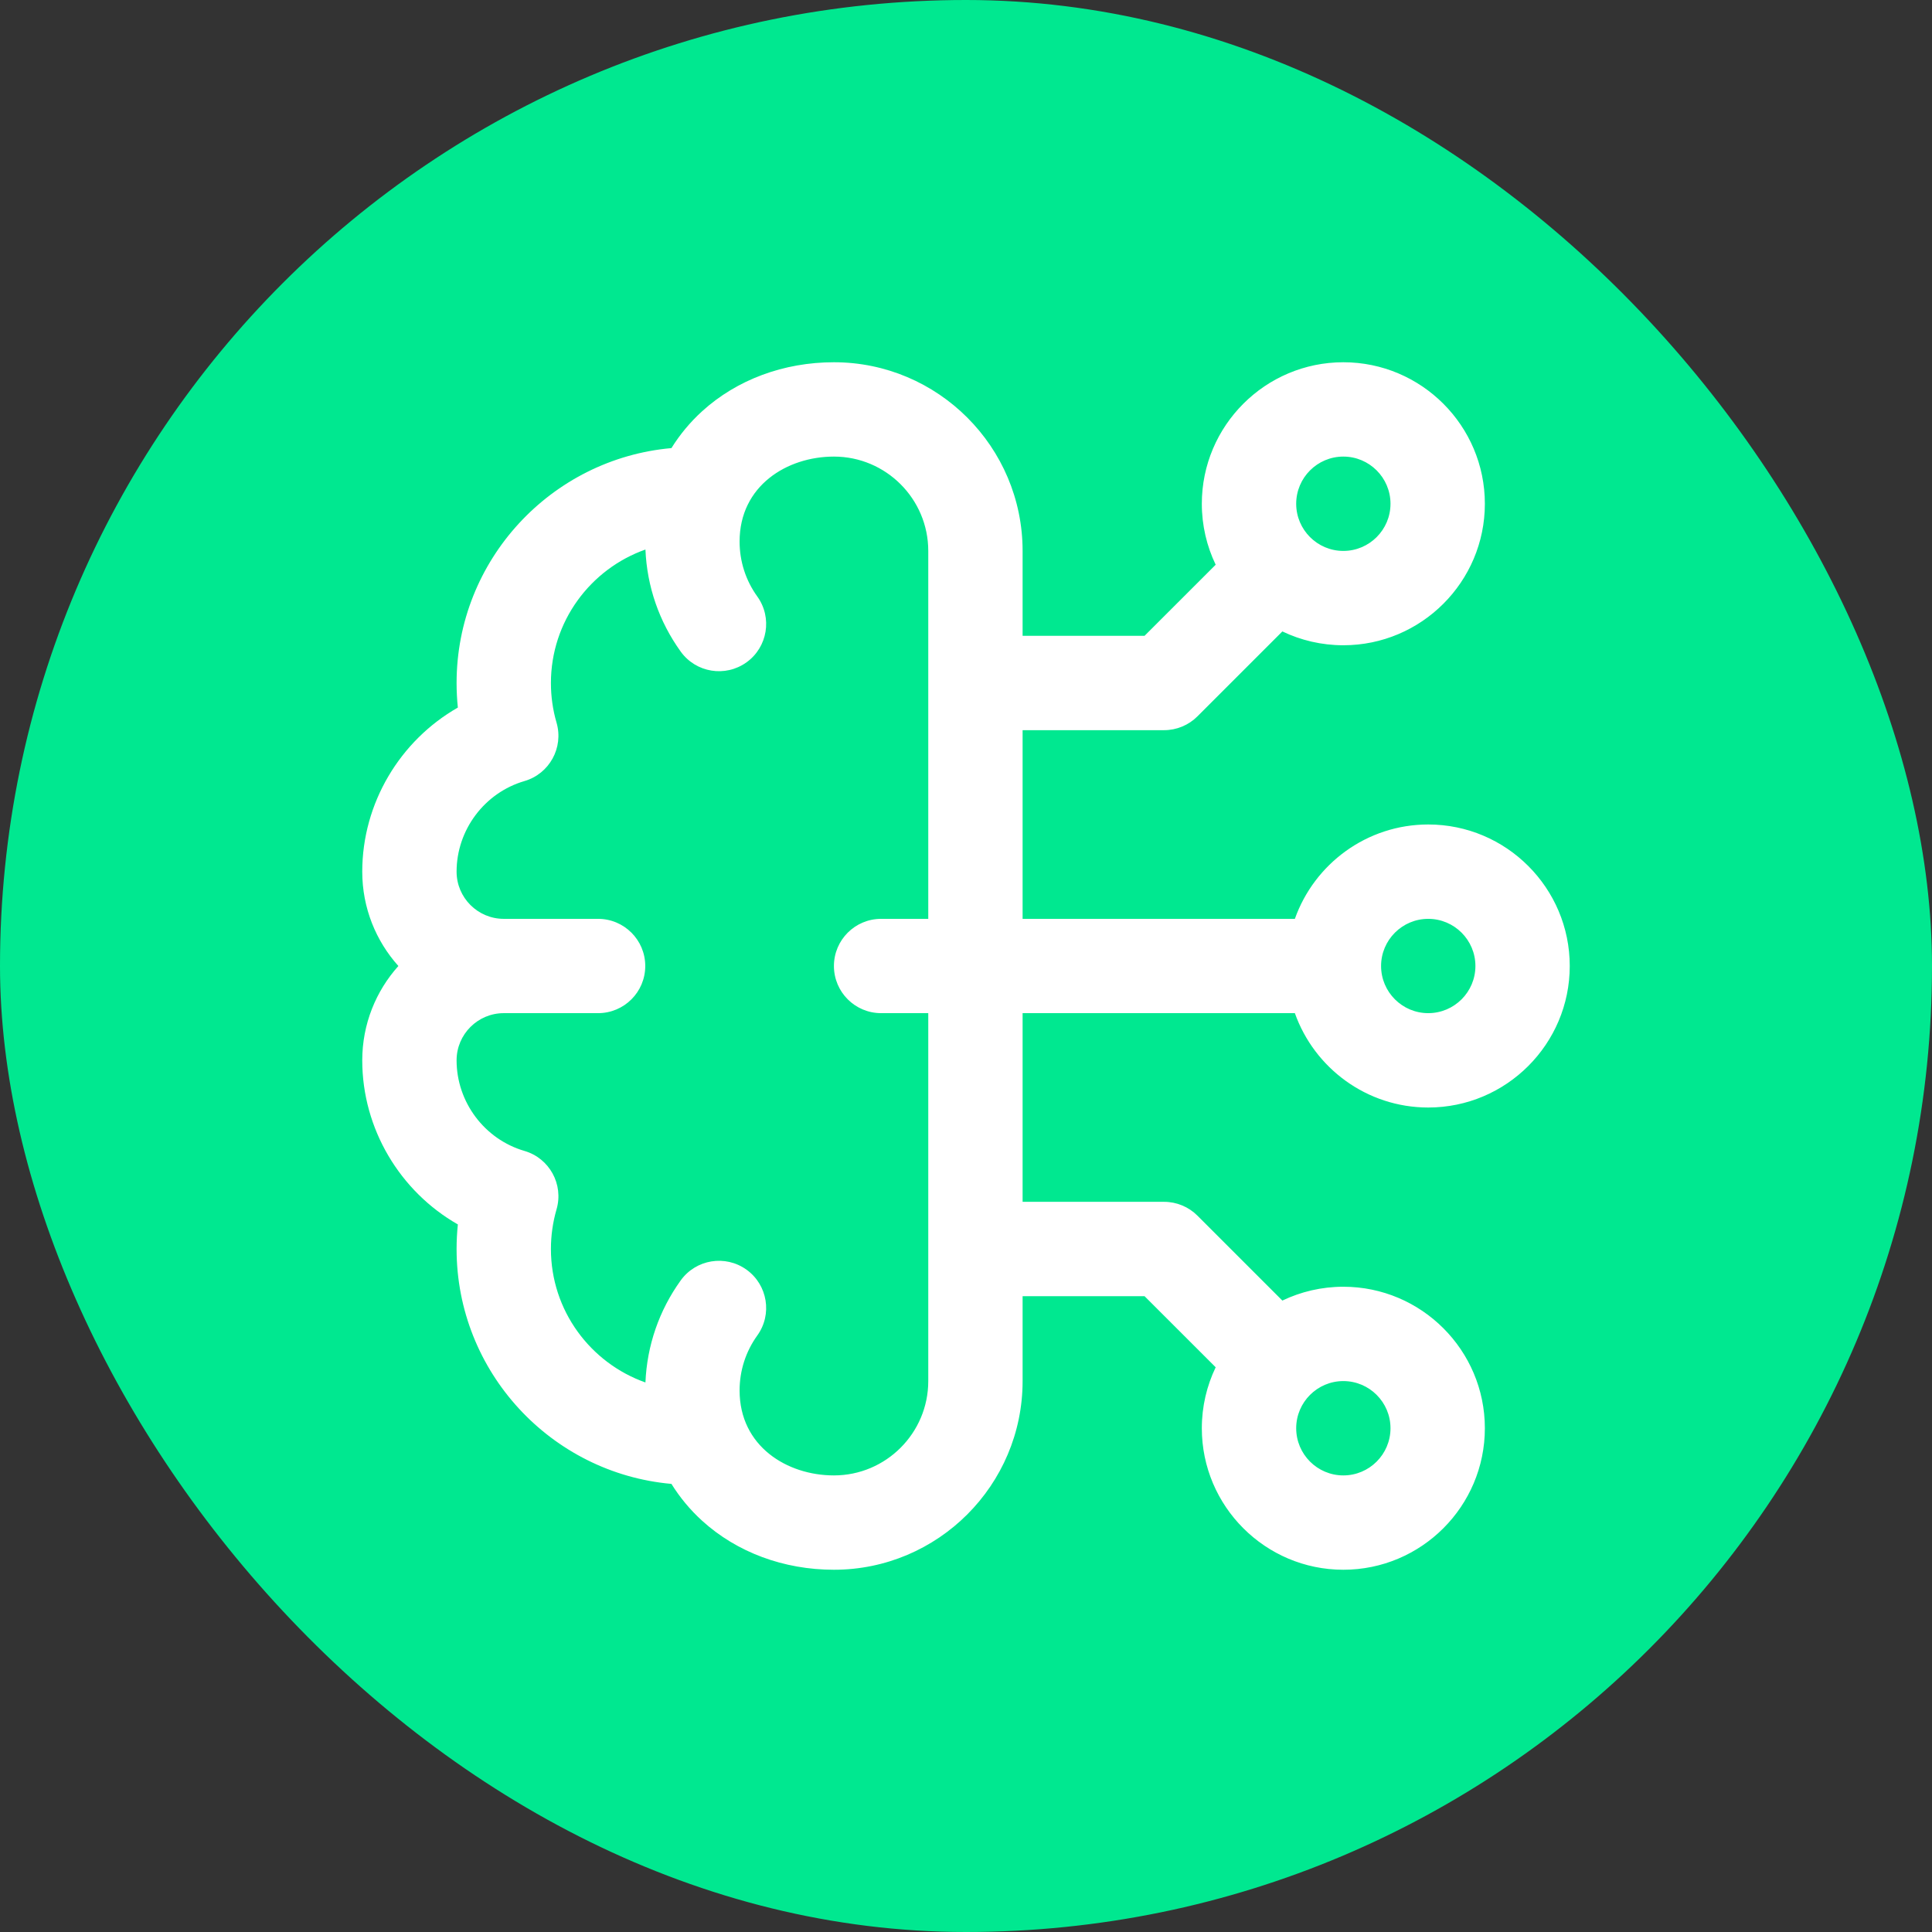 <svg xmlns="http://www.w3.org/2000/svg" width="64" height="64" viewBox="0 0 64 64" fill="none"><rect x="0" y="0" width="64" height="64" fill="#333333" stroke="none"/><rect width="64" height="64" rx="32" fill="#00E890"></rect><g clip-path="url(#clip0_342_65)"><path d="M42.894 33.562C43.539 35.381 45.276 36.688 47.312 36.688C49.897 36.688 52 34.585 52 32C52 29.415 49.897 27.312 47.312 27.312C45.276 27.312 43.539 28.619 42.894 30.438H33.875V24.188H38.562C38.977 24.188 39.374 24.023 39.667 23.73L42.48 20.917C43.092 21.21 43.777 21.375 44.5 21.375C47.085 21.375 49.188 19.272 49.188 16.688C49.188 14.103 47.085 12 44.5 12C41.915 12 39.812 14.103 39.812 16.688C39.812 17.41 39.977 18.095 40.271 18.707L37.915 21.062H33.875V18.25C33.875 14.804 31.071 12 27.625 12C25.963 12 24.412 12.576 23.26 13.622C22.86 13.986 22.52 14.397 22.242 14.844C18.259 15.197 15.125 18.552 15.125 22.625C15.125 22.898 15.139 23.169 15.167 23.439C13.251 24.533 12 26.605 12 28.875C12 30.075 12.453 31.17 13.197 32C12.453 32.83 12 33.925 12 35.125V35.125C12 37.395 13.25 39.467 15.167 40.561C15.139 40.831 15.125 41.102 15.125 41.375C15.125 45.448 18.259 48.803 22.242 49.156C22.52 49.603 22.86 50.014 23.26 50.378C24.412 51.424 25.963 52 27.625 52C31.071 52 33.875 49.196 33.875 45.75V42.938H37.915L40.271 45.293C39.977 45.905 39.812 46.59 39.812 47.312C39.812 49.897 41.915 52 44.5 52C47.085 52 49.188 49.897 49.188 47.312C49.188 44.728 47.085 42.625 44.5 42.625C43.777 42.625 43.092 42.79 42.48 43.083L39.667 40.27C39.374 39.977 38.977 39.812 38.562 39.812H33.875V33.562H42.894ZM47.312 30.438C48.174 30.438 48.875 31.138 48.875 32C48.875 32.862 48.174 33.562 47.312 33.562C46.451 33.562 45.75 32.862 45.75 32C45.75 31.138 46.451 30.438 47.312 30.438ZM44.5 15.125C45.362 15.125 46.062 15.826 46.062 16.688C46.062 17.549 45.362 18.25 44.5 18.25C43.638 18.25 42.938 17.549 42.938 16.688C42.938 15.826 43.638 15.125 44.5 15.125ZM46.062 47.312C46.062 48.174 45.362 48.875 44.5 48.875C43.638 48.875 42.938 48.174 42.938 47.312C42.938 46.451 43.638 45.75 44.5 45.75C45.362 45.75 46.062 46.451 46.062 47.312ZM30.75 45.75C30.75 47.473 29.348 48.875 27.625 48.875C26.072 48.875 24.5 47.909 24.5 46.062C24.5 45.403 24.703 44.773 25.086 44.24C25.59 43.54 25.43 42.564 24.73 42.06C24.029 41.556 23.053 41.715 22.549 42.416C21.833 43.411 21.432 44.575 21.381 45.796C19.559 45.152 18.25 43.414 18.25 41.375C18.25 40.928 18.313 40.486 18.436 40.062C18.677 39.234 18.201 38.367 17.373 38.126C16.049 37.74 15.125 36.506 15.125 35.125C15.125 34.263 15.826 33.562 16.688 33.562H19.812C20.675 33.562 21.375 32.863 21.375 32C21.375 31.137 20.675 30.438 19.812 30.438H16.688C15.826 30.438 15.125 29.736 15.125 28.875C15.125 27.494 16.049 26.26 17.373 25.874C18.201 25.633 18.677 24.766 18.436 23.938C18.312 23.514 18.25 23.072 18.25 22.625C18.25 20.586 19.559 18.848 21.381 18.204C21.432 19.426 21.833 20.589 22.549 21.584C23.053 22.285 24.029 22.444 24.73 21.94C25.43 21.436 25.59 20.46 25.086 19.759C24.703 19.227 24.5 18.597 24.5 17.938C24.5 16.091 26.072 15.125 27.625 15.125C29.348 15.125 30.75 16.527 30.75 18.25V30.438H29.188C28.325 30.438 27.625 31.137 27.625 32C27.625 32.863 28.325 33.562 29.188 33.562H30.75V45.75Z" fill="white"></path></g><defs><clipPath id="clip0_342_65"><rect width="40" height="40" fill="white" transform="translate(12 12)"></rect></clipPath></defs></svg>